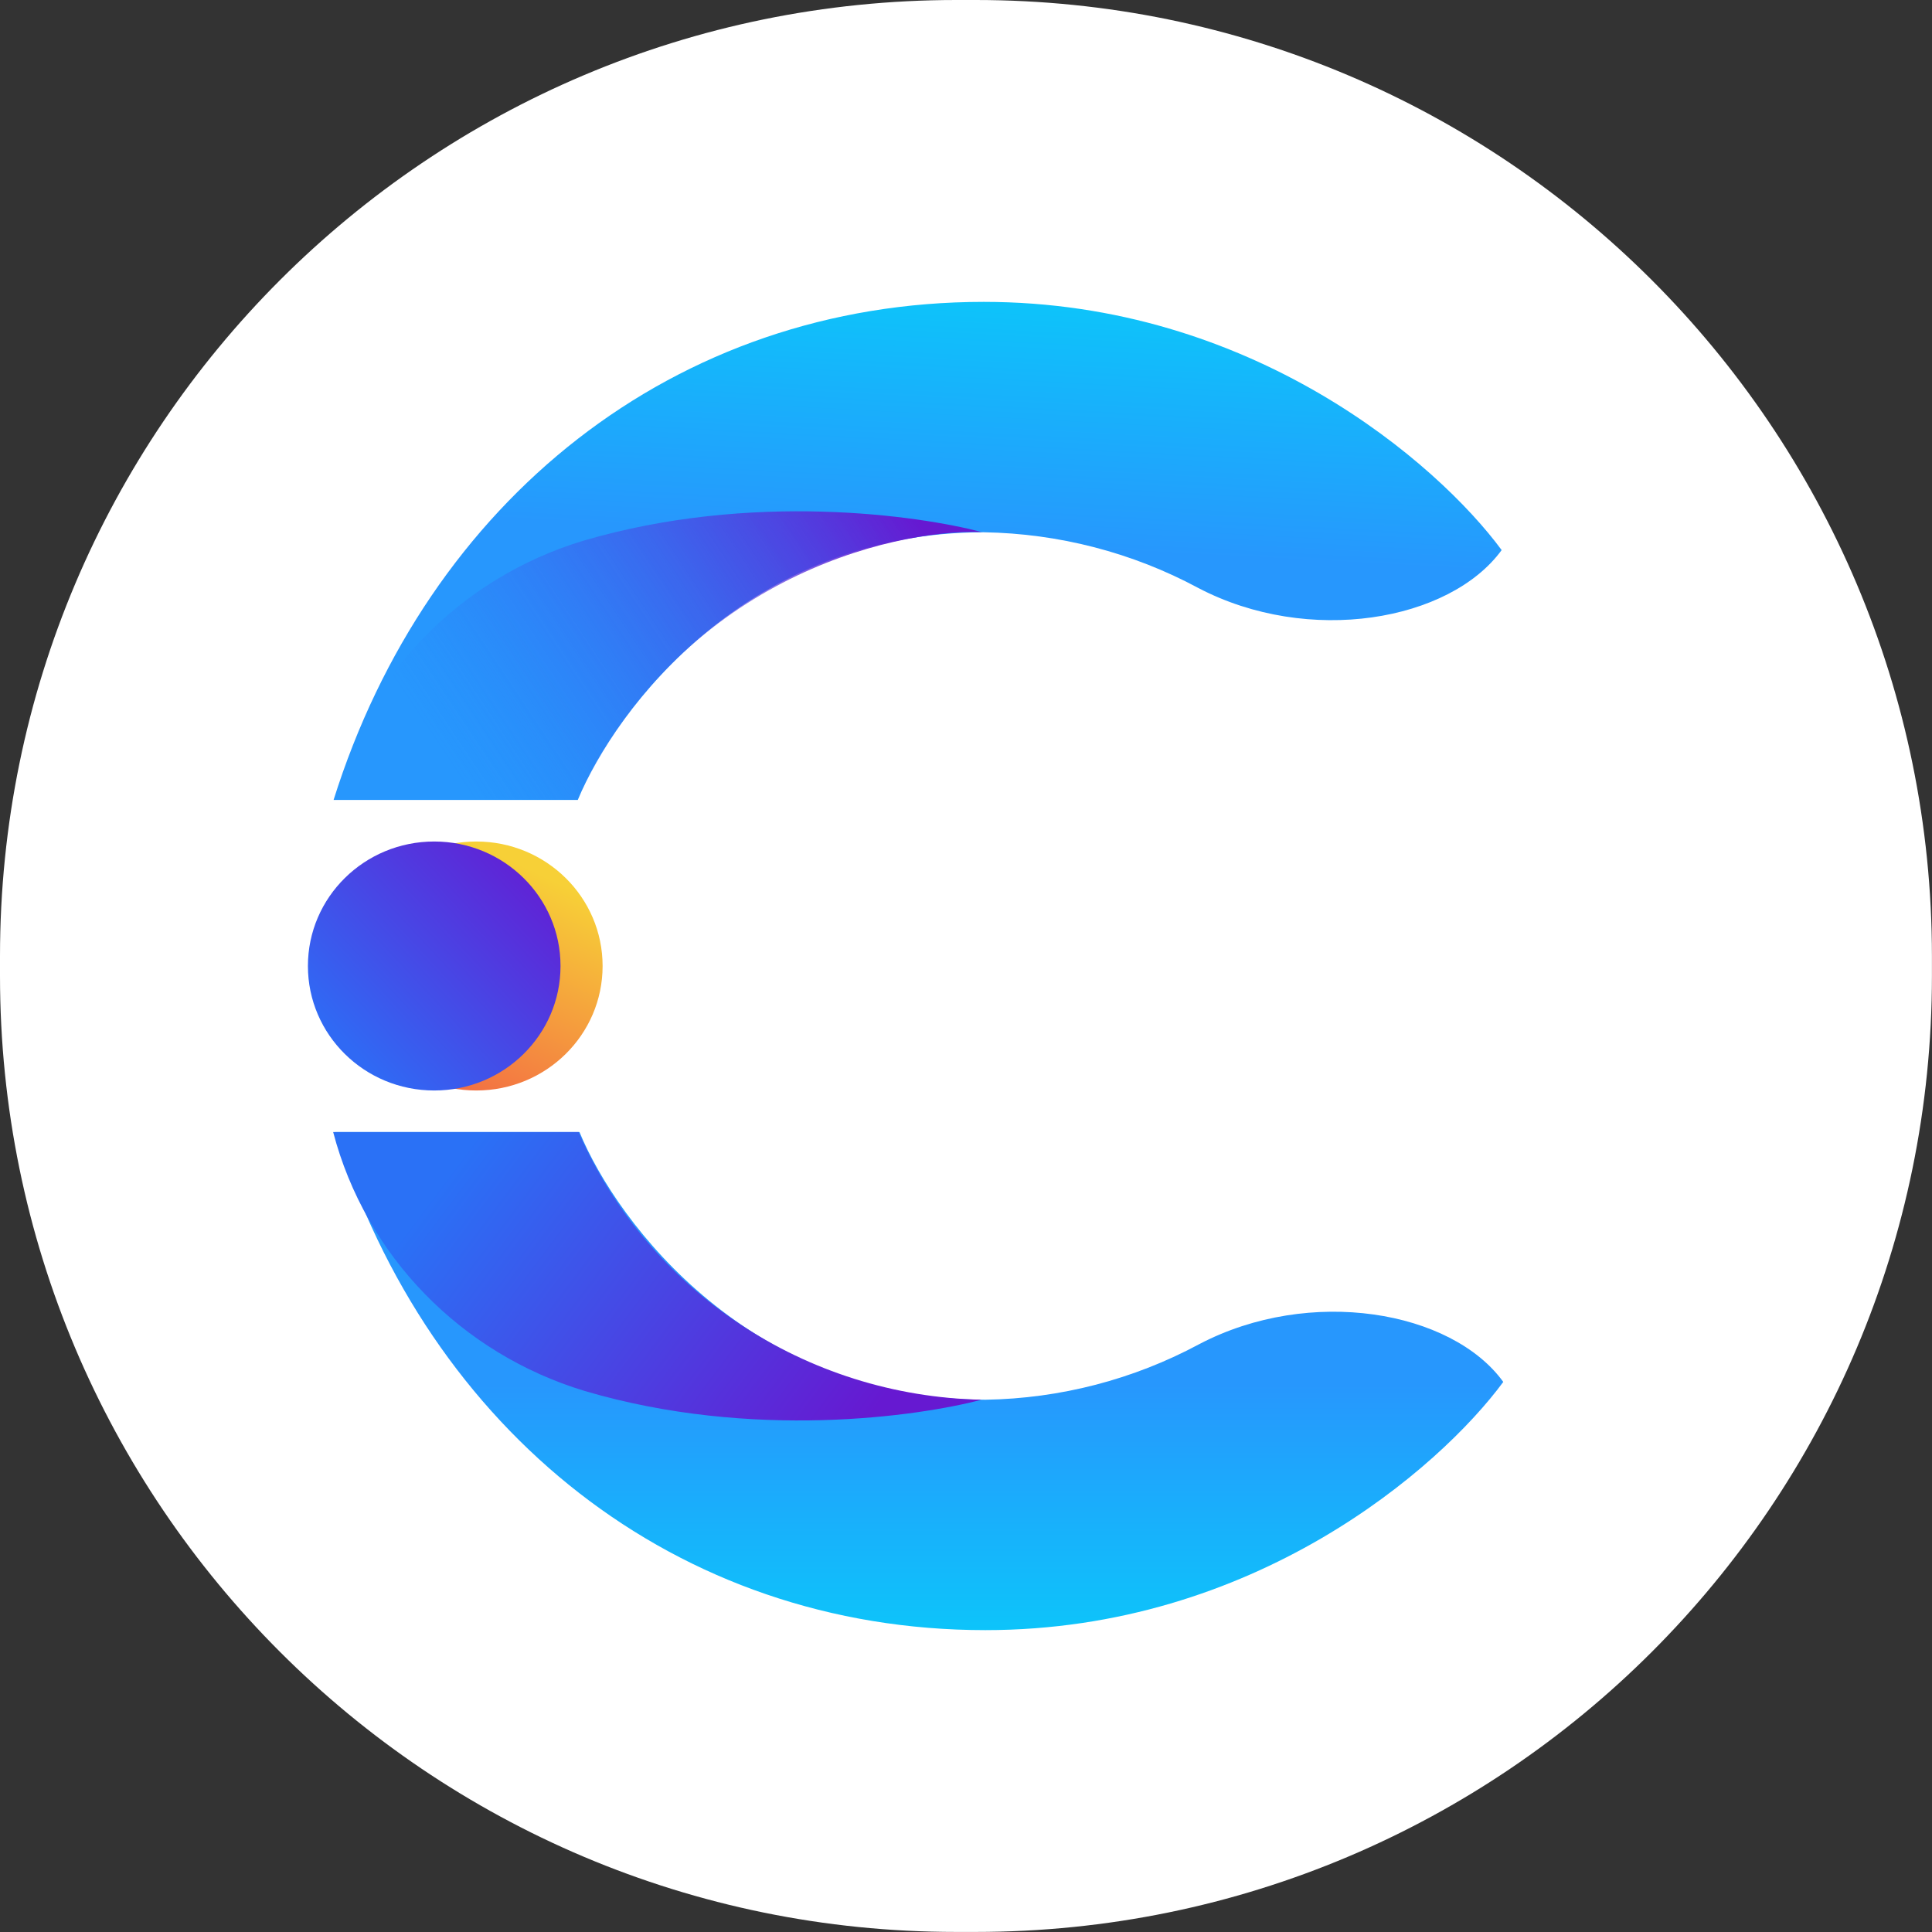 <svg width="32" height="32" viewBox="0 0 32 32" fill="none" xmlns="http://www.w3.org/2000/svg">
<rect x="0" y="0" width="32" height="32" fill="#333333" stroke="none"/>
<g clip-path="url(#clip0_3427_67)">
<path d="M31.999 15.999C31.999 16.053 31.999 16.108 31.999 16.162C31.999 24.91 24.906 31.999 16.158 31.999C16.052 31.999 15.944 31.999 15.838 31.999C7.09 32 0 24.91 0 16.161C0 16.053 0 15.946 0 15.838C0 7.09 7.09 0 15.838 0C15.944 0 16.052 0 16.158 0C24.906 0 31.997 7.089 31.999 15.837C31.999 15.89 31.999 15.946 31.999 15.999Z" fill="white"/>
<g clip-path="url(#clip1_3427_67)">
<path d="M16.294 5C20.736 5 23.812 7.674 24.872 9.111C24.014 10.287 21.678 10.699 19.844 9.737C18.756 9.152 17.535 8.836 16.294 8.816C12.416 8.816 10.198 11.724 9.57 13.25H5.525C7.081 8.3 11.168 5 16.294 5Z" fill="url(#paint0_linear_3427_67)"/>
<path d="M16.321 27C20.764 27 23.839 24.326 24.899 22.889C24.042 21.706 21.698 21.301 19.864 22.263C18.776 22.848 17.562 23.164 16.321 23.184C12.443 23.184 10.226 20.276 9.598 18.75H5.553C7.101 23.7 11.195 27 16.321 27Z" fill="url(#paint1_linear_3427_67)"/>
<path d="M9.688 23.04C7.638 22.421 6.055 20.799 5.518 18.75H9.584C10.734 21.39 13.343 23.122 16.258 23.184C15.212 23.459 12.464 23.858 9.688 23.04Z" fill="url(#paint2_linear_3427_67)"/>
<path d="M9.662 8.956C7.611 9.575 6.035 11.204 5.498 13.246H9.564C11.238 9.623 14.725 8.764 16.259 8.812C15.213 8.537 12.444 8.138 9.662 8.956Z" fill="url(#paint3_linear_3427_67)"/>
<path d="M7.889 18.062C9.045 18.062 9.981 17.139 9.981 16C9.981 14.861 9.045 13.938 7.889 13.938C6.734 13.938 5.797 14.861 5.797 16C5.797 17.139 6.734 18.062 7.889 18.062Z" fill="url(#paint4_linear_3427_67)"/>
<path d="M7.192 18.062C8.347 18.062 9.284 17.139 9.284 16C9.284 14.861 8.347 13.938 7.192 13.938C6.036 13.938 5.1 14.861 5.1 16C5.1 17.139 6.036 18.062 7.192 18.062Z" fill="url(#paint5_linear_3427_67)"/>
</g>
</g>
<defs>
<linearGradient id="paint0_linear_3427_67" x1="15.54" y1="4.904" x2="15.324" y2="8.974" gradientUnits="userSpaceOnUse">
<stop stop-color="#0DC4FA"/>
<stop offset="1" stop-color="#2797FD"/>
</linearGradient>
<linearGradient id="paint1_linear_3427_67" x1="15.226" y1="27" x2="15.226" y2="22.93" gradientUnits="userSpaceOnUse">
<stop stop-color="#0DC4FA"/>
<stop offset="1" stop-color="#2797FD"/>
</linearGradient>
<linearGradient id="paint2_linear_3427_67" x1="13.97" y1="24.058" x2="7.564" y2="19.26" gradientUnits="userSpaceOnUse">
<stop stop-color="#6619D1"/>
<stop offset="1" stop-color="#2A71F6"/>
</linearGradient>
<linearGradient id="paint3_linear_3427_67" x1="14.613" y1="7.732" x2="7.388" y2="12.537" gradientUnits="userSpaceOnUse">
<stop stop-color="#6619D1"/>
<stop offset="1" stop-color="#2A71F6" stop-opacity="0"/>
</linearGradient>
<linearGradient id="paint4_linear_3427_67" x1="8.705" y1="14.364" x2="7.049" y2="17.799" gradientUnits="userSpaceOnUse">
<stop stop-color="#F7D037"/>
<stop offset="1" stop-color="#F36F43"/>
</linearGradient>
<linearGradient id="paint5_linear_3427_67" x1="8.733" y1="14.604" x2="5.801" y2="17.341" gradientUnits="userSpaceOnUse">
<stop stop-color="#5F24D6"/>
<stop offset="1" stop-color="#3069F4"/>
</linearGradient>
<clipPath id="clip0_3427_67">
<rect width="31.999" height="32" fill="white"/>
</clipPath>
<clipPath id="clip1_3427_67">
<rect width="19.8" height="22" fill="white" transform="translate(5.1 5)"/>
</clipPath>
</defs>
</svg>
